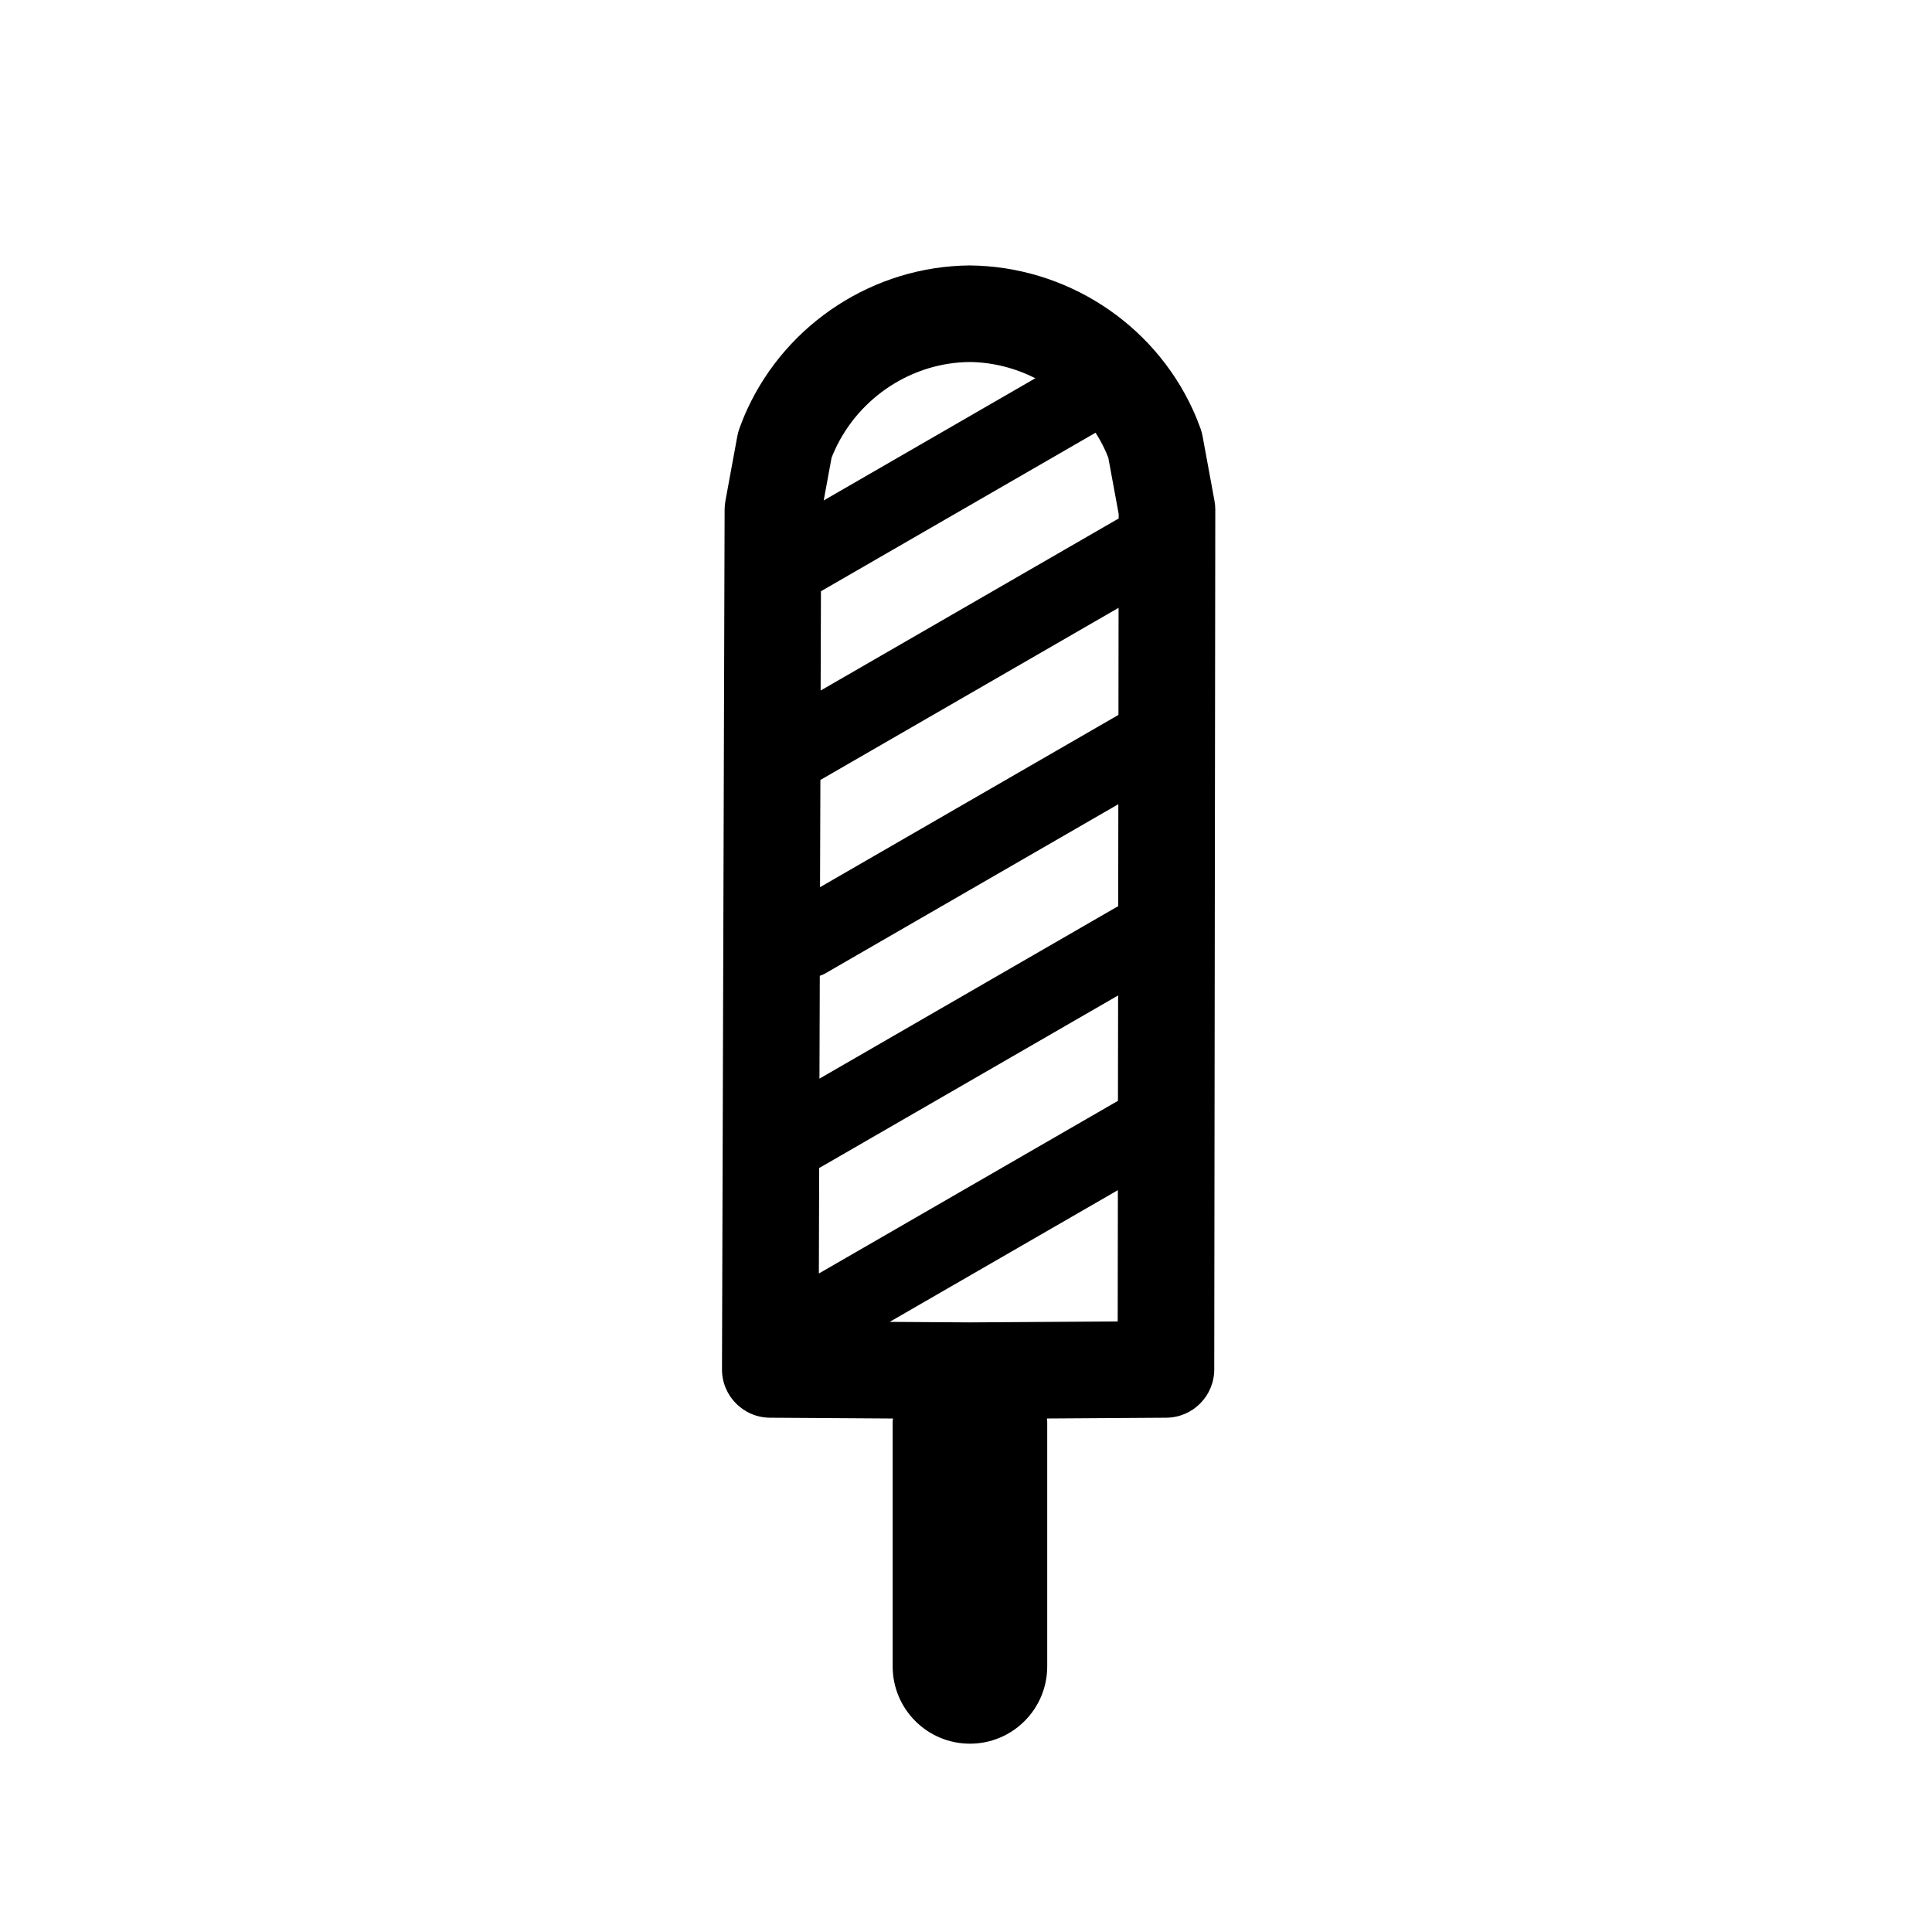 <svg xmlns="http://www.w3.org/2000/svg" xmlns:xlink="http://www.w3.org/1999/xlink" version="1.1" id="Layer_1" x="0px" y="0px" width="100px" height="100px" viewBox="0 0 100 100" enable-background="new 0 0 100 100" xml:space="preserve">
<path fill="#000000" d="M62.861,25.922l-0.616-3.347c-0.024-0.135-0.062-0.269-0.107-0.397c-0.122-0.335-0.254-0.663-0.401-0.983  c-2.063-4.487-6.582-7.414-11.554-7.456c-4.929,0.042-9.448,2.969-11.511,7.456c-0.147,0.32-0.279,0.648-0.401,0.983  c-0.046,0.129-0.083,0.263-0.107,0.397l-0.616,3.347c-0.027,0.147-0.041,0.296-0.042,0.445l-0.136,44.506  c-0.005,1.378,1.105,2.499,2.483,2.508l6.368,0.041c-0.002,0.056-0.017,0.107-0.017,0.164v12.667c0,2.209,1.791,4,4,4s4-1.791,4-4  V73.586c0-0.057-0.015-0.108-0.017-0.165l6.178-0.04c1.373-0.009,2.482-1.124,2.484-2.497l0.054-44.506  C62.903,26.225,62.89,26.072,62.861,25.922z M56.706,22.397c0.179,0.284,0.346,0.577,0.488,0.887  c0.062,0.135,0.12,0.272,0.173,0.412l0.535,2.905v0.244c-0.024,0.014-0.051,0.021-0.074,0.034l-15.352,8.863l0.016-5.139  L56.706,22.397z M57.891,37.003L42.445,45.92l0.018-5.549l15.434-8.911L57.891,37.003z M42.432,50.508  c0.081-0.033,0.165-0.056,0.243-0.101l15.21-8.782l-0.007,5.283c-0.017,0.009-0.034,0.013-0.05,0.022L42.415,55.83L42.432,50.508z   M42.4,60.45c0.015-0.008,0.029-0.01,0.044-0.018l15.429-8.908l-0.008,5.454l-15.481,8.938L42.4,60.45z M43.215,23.284  c1.258-2.736,4.01-4.521,6.968-4.546c1.204,0.01,2.362,0.314,3.407,0.839l-10.955,6.326l0.406-2.207  C43.094,23.557,43.152,23.419,43.215,23.284z M50.203,68.447L46.05,68.42l11.811-6.818l-0.009,6.796L50.203,68.447z"/>
</svg>
